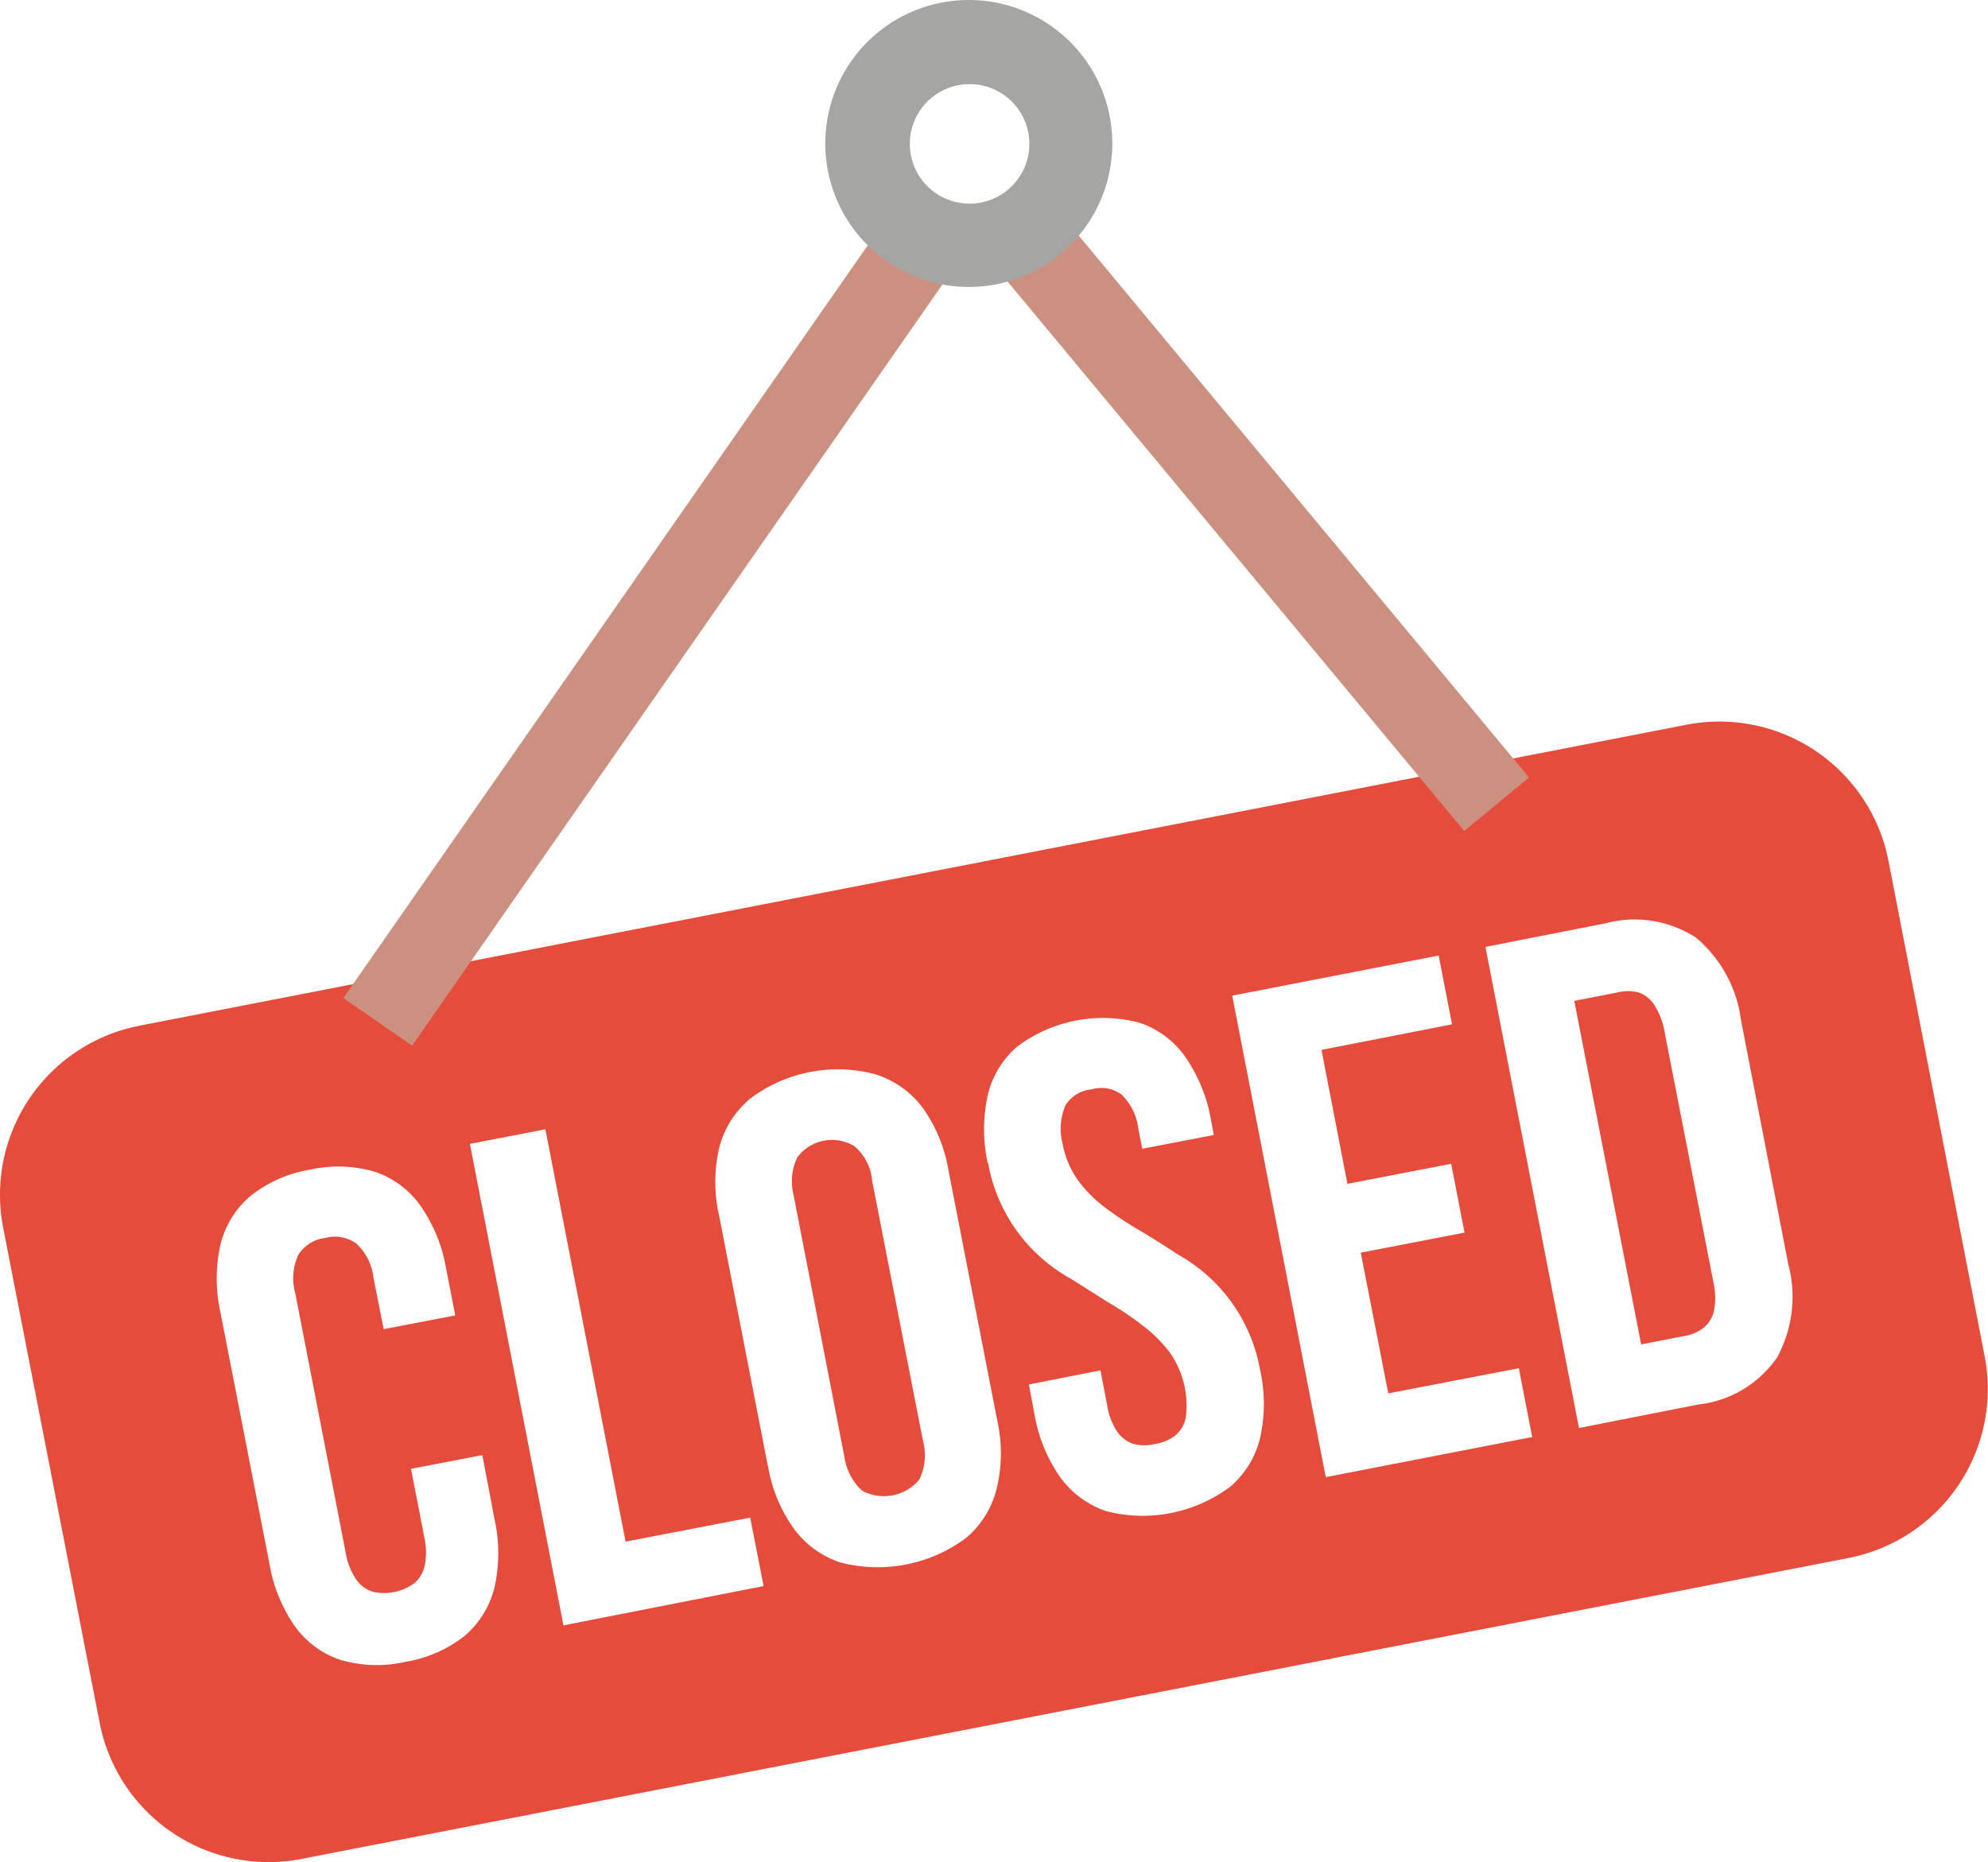 <svg xmlns="http://www.w3.org/2000/svg" width="51.187" height="47.955" viewBox="0 0 51.187 47.955">
  <g id="closed" transform="translate(-14.926 -17.629)">
    <g id="_512229824" transform="translate(14.926 17.629)">
      <path id="_485383272" d="M11.466,22.117l.344,1.772a1.772,1.772,0,0,1,.01.729.81.81,0,0,1-.273.456,1.305,1.305,0,0,1-1.073.213.81.81,0,0,1-.425-.324,1.711,1.711,0,0,1-.263-.678l-1.3-6.691a1.419,1.419,0,0,1,.091-1,.962.962,0,0,1,.678-.415.962.962,0,0,1,.79.132,1.4,1.4,0,0,1,.456.891l.263,1.326,1.842-.354-.233-1.2a4.019,4.019,0,0,0-.658-1.62,2.369,2.369,0,0,0-1.184-.881,3.33,3.33,0,0,0-1.67-.051,3.33,3.33,0,0,0-1.529.678,2.369,2.369,0,0,0-.769,1.245,4.019,4.019,0,0,0,0,1.761l1.255,6.438a4.009,4.009,0,0,0,.648,1.62,2.372,2.372,0,0,0,1.184.881,3.33,3.33,0,0,0,1.67.051,3.33,3.33,0,0,0,1.539-.678,2.379,2.379,0,0,0,.759-1.245,4.009,4.009,0,0,0,0-1.751l-.314-1.65-1.842.354Zm3.928,4.039,5.153-1.012L20.2,23.382,16.993,24,14.928,13.381l-1.944.375,2.409,12.4Zm5.932-11.064a1.39,1.39,0,0,1,.091-.992,1.112,1.112,0,0,1,1.468-.283,1.307,1.307,0,0,1,.456.891l1.306,6.681a1.448,1.448,0,0,1-.091,1.012,1.184,1.184,0,0,1-1.478.283,1.5,1.5,0,0,1-.456-.891l-1.3-6.7Zm-.668,6.954a3.867,3.867,0,0,0,.668,1.62,2.43,2.43,0,0,0,1.2.871,3.82,3.82,0,0,0,3.229-.628,2.429,2.429,0,0,0,.79-1.265,3.867,3.867,0,0,0,.02-1.751l-1.255-6.438a3.887,3.887,0,0,0-.668-1.63,2.43,2.43,0,0,0-1.215-.86,3.748,3.748,0,0,0-3.229.628,2.43,2.43,0,0,0-.79,1.245A3.887,3.887,0,0,0,19.4,15.6l1.255,6.448Zm5.669-7.795a4.252,4.252,0,0,0,2.126,2.976l.962.607a8.034,8.034,0,0,1,.891.6,3.614,3.614,0,0,1,.709.709,2.379,2.379,0,0,1,.4,1.67.81.81,0,0,1-.273.456,1.154,1.154,0,0,1-.506.213,1.114,1.114,0,0,1-.567,0,.81.81,0,0,1-.425-.324,1.711,1.711,0,0,1-.253-.678l-.172-.891-1.842.364.142.759a4.009,4.009,0,0,0,.658,1.62,2.432,2.432,0,0,0,1.184.881,3.764,3.764,0,0,0,3.2-.628,2.379,2.379,0,0,0,.769-1.255,4.009,4.009,0,0,0,0-1.751A4.252,4.252,0,0,0,31.205,16.6q-.475-.314-.962-.607a9.009,9.009,0,0,1-.891-.587,3.422,3.422,0,0,1-.709-.709,2.389,2.389,0,0,1-.4-.952,1.526,1.526,0,0,1,.081-.992.884.884,0,0,1,.668-.4.867.867,0,0,1,.769.132,1.468,1.468,0,0,1,.435.891l.1.506,1.842-.354-.071-.385a4.11,4.11,0,0,0-.658-1.62,2.359,2.359,0,0,0-1.164-.881,3.672,3.672,0,0,0-3.179.617,2.359,2.359,0,0,0-.749,1.245,4.11,4.11,0,0,0,0,1.751Zm8.584-2.915,3.361-.658-.344-1.772L32.612,9.939l2.409,12.4,5.315-1.033-.344-1.772-3.361.648-.709-3.624,2.672-.516-.344-1.772-2.672.516Zm6.631,9.738,3.077-.607a2.837,2.837,0,0,0,2.025-1.215,3.262,3.262,0,0,0,.283-2.409l-1.215-6.276a3.324,3.324,0,0,0-1.164-2.126,2.909,2.909,0,0,0-2.328-.364l-3.088.607,2.409,12.391Zm.982-11.216a1.114,1.114,0,0,1,.557,0,.788.788,0,0,1,.4.324,1.822,1.822,0,0,1,.263.688L45,17.309a1.822,1.822,0,0,1,.02.729.79.79,0,0,1-.273.456,1.113,1.113,0,0,1-.506.213l-1.1.213-1.721-8.847,1.1-.213ZM4.5,10.708,44.3,2.964a4.434,4.434,0,0,1,5.213,3.523l2.47,12.725a4.434,4.434,0,0,1-3.523,5.213l-39.8,7.744a4.434,4.434,0,0,1-5.213-3.523L.968,15.922A4.434,4.434,0,0,1,4.5,10.709Z" transform="translate(-0.885 15.702)" fill="#e64c3c"/>
      <path id="_512231240" d="M1.758,21.593,15.677,1.61l1.772,1.225L3.53,22.818Z" transform="translate(7.082 4.11)" fill="#cb9080"/>
      <path id="_512229536" d="M5.09,1.6,17.035,15.978l-1.67,1.377L3.43,2.99Z" transform="translate(22.335 4.046)" fill="#cb9080"/>
      <path id="_512229608" d="M6.689,1.045A3.695,3.695,0,1,1,4.066,2.127,3.695,3.695,0,0,1,6.689,1.045ZM7.782,3.657A1.539,1.539,0,1,0,8.238,4.75a1.539,1.539,0,0,0-.456-1.093Z" transform="translate(18.266 -1.045)" fill="#a5a5a4"/>
    </g>
  </g>
</svg>
